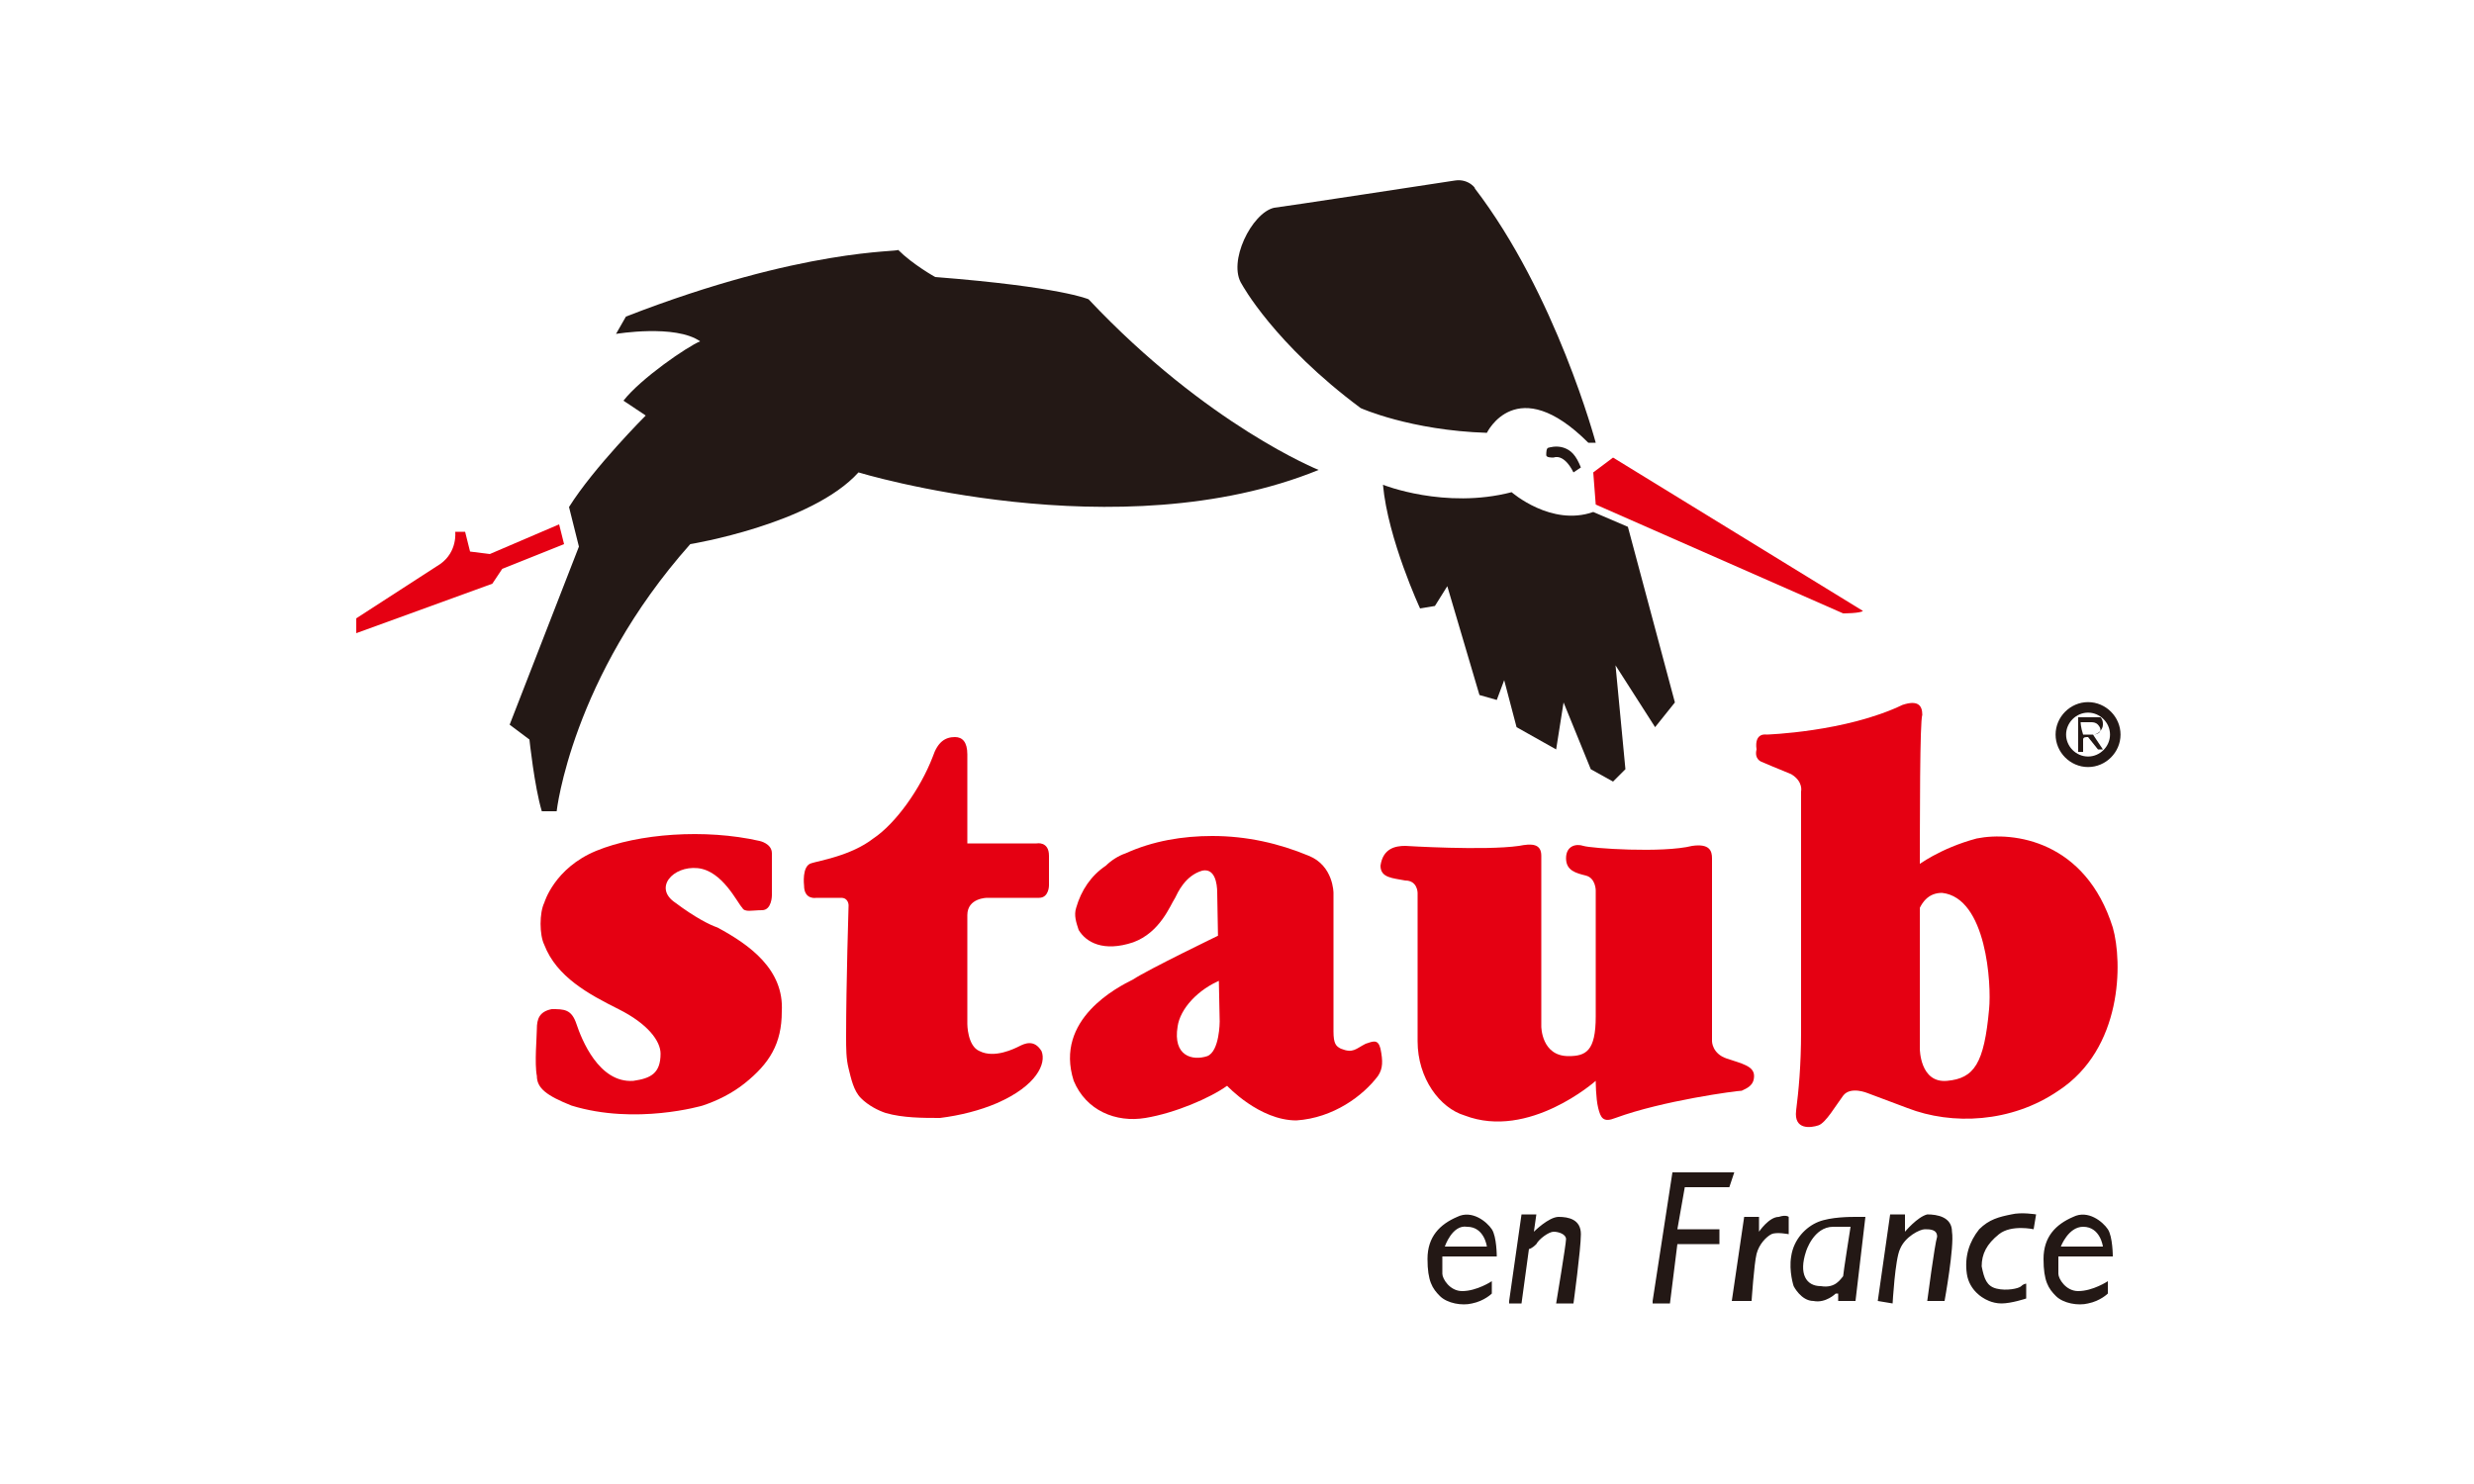<?xml version="1.0" encoding="utf-8"?>
<!-- Generator: Adobe Illustrator 28.0.0, SVG Export Plug-In . SVG Version: 6.00 Build 0)  -->
<svg version="1.1" id="レイヤー_1" xmlns="http://www.w3.org/2000/svg" xmlns:xlink="http://www.w3.org/1999/xlink" x="0px"
	 y="0px" viewBox="0 0 100 60" style="enable-background:new 0 0 100 60;" xml:space="preserve">
<style type="text/css">
	.st0{clip-path:url(#SVGID_00000043447724449565803300000008539137235324081330_);}
	.st1{fill:#0F1E37;}
	.st2{fill:#E50012;}
	.st3{fill:#231815;}
	.st4{fill:none;stroke:#231815;stroke-width:0.425;}
	.st5{fill-rule:evenodd;clip-rule:evenodd;fill:#231815;}
	.st6{fill:#9EC8EB;}
	.st7{fill:#C7113C;}
	.st8{fill:#FFFFFF;}
	.st9{fill:#E61F19;}
	.st10{fill:#D7053C;}
	.st11{fill:#221E1F;}
	.st12{fill:#050E5F;}
	.st13{fill:#172247;}
	.st14{fill:#1A171B;}
	.st15{fill:#EAB000;}
	.st16{fill-rule:evenodd;clip-rule:evenodd;fill:#EAB000;}
</style>
<g>
	<path class="st2" d="M22,36.5c0,0,0.4-1.4,2.1-2.1c1.7-0.7,4.4-0.9,6.6-0.4c0,0,0.5,0.1,0.5,0.5c0,0.4,0,1.7,0,1.7s0,0.6-0.4,0.6
		c-0.4,0-0.7,0.1-0.8-0.1c-0.2-0.2-0.8-1.5-1.8-1.6c-1-0.1-1.8,0.8-0.9,1.4c0.8,0.6,1.4,0.9,1.7,1c1.3,0.7,2.7,1.7,2.6,3.4
		c0,1.3-0.5,2.1-1.5,2.9c-0.5,0.4-1.1,0.7-1.7,0.9c0,0-2.7,0.8-5.3,0c-1-0.4-1.4-0.7-1.4-1.2c-0.1-0.5,0-1.6,0-1.9
		c0-0.4,0.1-0.7,0.6-0.8c0.5,0,0.8,0,1,0.6c0.2,0.6,0.9,2.4,2.3,2.3c0.7-0.1,1.1-0.3,1.1-1.1c0-0.5-0.5-1.2-1.7-1.8
		c-1.2-0.6-2.5-1.3-3-2.6C21.8,37.8,21.8,36.9,22,36.5z"/>
	<path class="st2" d="M32.5,35.8c0,0-0.1-0.8,0.3-0.9c0.3-0.1,1.6-0.3,2.5-1c0.9-0.6,1.9-2,2.4-3.3c0.2-0.6,0.5-0.8,0.9-0.8
		c0.3,0,0.5,0.2,0.5,0.7c0,3.6,0,3.6,0,3.6h2.8c0,0,0.5-0.1,0.5,0.5c0,0.6,0,1.2,0,1.2s0,0.5-0.4,0.5c-0.4,0-2.1,0-2.1,0
		s-0.8,0-0.8,0.7c0,0.7,0,4.4,0,4.4s0,0.9,0.5,1.1c0.6,0.3,1.4-0.1,1.6-0.2c0.2-0.1,0.6-0.3,0.9,0.2c0.2,0.5-0.2,1.4-1.8,2.1
		c-0.7,0.3-1.5,0.5-2.3,0.6c-0.7,0-1.5,0-2.2-0.2c-0.3-0.1-0.7-0.3-1-0.6c-0.3-0.3-0.4-0.8-0.5-1.2c-0.1-0.4-0.1-0.8-0.1-1.3
		c0-2.1,0.1-5.3,0.1-5.3s0-0.3-0.3-0.3c-0.3,0-1,0-1,0S32.5,36.4,32.5,35.8z"/>
	<path class="st2" d="M44.7,35c-0.6,0.4-1,1-1.2,1.7c-0.1,0.3,0,0.6,0.1,0.9c0.3,0.5,1,0.9,2.2,0.5c1.1-0.4,1.5-1.5,1.7-1.8
		c0.1-0.2,0.4-0.9,1.1-1.1c0.5-0.1,0.6,0.5,0.6,0.9c0,0.4,0.1,5.2,0.1,5.2s0,1.2-0.5,1.4c-0.6,0.2-1.4,0-1.2-1.2
		c0.1-0.7,0.8-1.5,1.8-1.9c-0.1-1.8-0.1-1.8-0.1-1.8s-2.9,1.4-3.5,1.8c-0.6,0.3-3.2,1.6-2.4,4.1c0.5,1.2,1.7,1.7,2.9,1.5
		c1.2-0.2,2.6-0.8,3.3-1.3c0,0,1.3,1.4,2.8,1.4c1.5-0.1,2.7-1,3.3-1.8c0.2-0.3,0.2-0.6,0.1-1.1c-0.1-0.4-0.3-0.3-0.6-0.2
		c-0.4,0.2-0.5,0.4-1,0.2c-0.2-0.1-0.3-0.2-0.3-0.7c0-0.5,0-5.6,0-5.6s0-1.1-1-1.5c-1.2-0.5-2.5-0.8-3.9-0.8c-1.2,0-2.4,0.2-3.5,0.7
		C45.2,34.6,44.9,34.8,44.7,35z"/>
	<path class="st2" d="M56.8,34.2c0,0,3.2,0.2,4.6,0c0.5-0.1,0.9-0.1,0.9,0.4c0,0.5,0,6.9,0,6.9s0,1.2,1.1,1.2c0.7,0,1.1-0.2,1.1-1.6
		c0-1.4,0-5.1,0-5.1s0-0.5-0.4-0.6c-0.4-0.1-0.8-0.2-0.8-0.7c0-0.5,0.4-0.6,0.7-0.5s3.2,0.3,4.4,0c0.7-0.1,0.8,0.2,0.8,0.5
		c0,0.3,0,7.4,0,7.4s0,0.5,0.6,0.7c0.6,0.2,1.1,0.3,1.1,0.7c0,0.4-0.3,0.5-0.5,0.6c-0.2,0-3.2,0.4-5.1,1.1c-0.5,0.2-0.6,0-0.7-0.4
		s-0.1-1.1-0.1-1.1s-2.7,2.4-5.3,1.4c-1-0.3-1.9-1.5-1.9-3c0-1.5,0-6,0-6s0-0.5-0.5-0.5c-0.5-0.1-1-0.1-1-0.6
		C55.9,34.3,56.4,34.2,56.8,34.2z"/>
	<path class="st2" d="M71.4,29.7c0,0,3.2-0.1,5.5-1.2c0.6-0.2,0.8,0,0.8,0.4c-0.1,0.3-0.1,3.8-0.1,7.8l0,5.7c0,0,0,1.4,1.1,1.3
		c1.1-0.1,1.5-0.7,1.7-2.9c0.1-1-0.1-4.5-1.9-4.7c-0.5,0-0.9,0.3-1.1,1.2c0.1-2.3,0.1-2.3,0.1-2.3s0.9-0.7,2.4-1.1
		c1.5-0.3,4.4,0.1,5.5,3.6c0.4,1.4,0.4,4.9-2.2,6.6c-1.9,1.3-4.3,1.4-6.1,0.7c-1.6-0.6-1.6-0.6-1.6-0.6s-0.7-0.3-1,0.1
		c-0.3,0.4-0.7,1.1-1,1.2s-1,0.2-0.9-0.6c0.1-0.8,0.2-1.8,0.2-3.2c0-1.4,0-9.7,0-9.7s0.1-0.4-0.4-0.7c-0.5-0.2-1.2-0.5-1.2-0.5
		s-0.3-0.1-0.2-0.5C70.9,29.6,71.4,29.7,71.4,29.7z"/>
	<g>
		<path class="st3" d="M84.4,29.8l0.4,0.5H85l-0.4-0.6c0.2,0,0.4-0.2,0.4-0.4c0-0.1,0-0.2-0.1-0.3C84.8,29,84.5,29,84.5,29H84v1.4
			h0.2c0-0.1,0-0.3,0-0.5C84.2,29.8,84.3,29.8,84.4,29.8z M84.1,29.2c0.1,0,0.4,0,0.4,0c0.1,0,0.2,0,0.3,0.1c0,0,0.1,0.1,0.1,0.2
			c0,0.2-0.3,0.2-0.3,0.2c0,0-0.4,0-0.4,0C84.1,29.4,84.1,29.2,84.1,29.2z"/>
		<path class="st4" d="M85.5,29.7c0,0.6-0.5,1.1-1.1,1.1c-0.6,0-1.1-0.5-1.1-1.1c0-0.6,0.5-1.1,1.1-1.1C85,28.6,85.5,29.1,85.5,29.7
			z"/>
	</g>
	<path class="st3" d="M25.3,12.8l-0.4,0.7c0,0,2.4-0.4,3.4,0.3c-0.5,0.2-2.4,1.5-3.1,2.4c0.9,0.6,0.9,0.6,0.9,0.6s-2.1,2.1-3.1,3.7
		c0.4,1.6,0.4,1.6,0.4,1.6l-2.8,7.2l0.8,0.6c0,0,0.2,1.9,0.5,2.9c0.6,0,0.6,0,0.6,0s0.6-5.4,5.4-10.8c0,0,4.9-0.8,6.8-2.9
		c0,0,10.5,3.2,18.6-0.1c0,0-4.5-1.8-9.3-6.9c0,0-1.1-0.5-6.2-0.9c0,0-0.9-0.5-1.5-1.1C36.4,10.2,32.5,10,25.3,12.8z"/>
	<path class="st3" d="M58.8,7.3c0,0-7.2,1.1-7.3,1.1c-0.9,0.2-1.9,2.2-1.3,3.1c0,0,1.3,2.4,4.8,5c0,0,2,0.9,5.1,1
		c0,0,1.2-2.5,4.1,0.4c0.3,0,0.3,0,0.3,0s-1.6-6-4.9-10.3C59.7,7.7,59.4,7.2,58.8,7.3z"/>
	<path class="st3" d="M55.9,19.6c0,0,2.5,1,5.2,0.3c0,0,1.6,1.4,3.3,0.8l1.4,0.6l1.9,7.1l-0.8,1l-1.6-2.5l0.4,4.2l-0.5,0.5l-0.9-0.5
		l-1.1-2.7l-0.3,1.9l-1.6-0.9l-0.5-1.9l-0.3,0.8l-0.7-0.2l-1.3-4.4L58,24.5l-0.6,0.1C57.4,24.6,56.1,21.8,55.9,19.6z"/>
	<path class="st3" d="M63.2,18.1c-0.3-0.1-0.6,0-0.6,0c-0.1,0-0.1,0.2-0.1,0.3c0,0.1,0.2,0.1,0.3,0.1c0,0,0.4-0.2,0.8,0.6l0.3-0.2
		C63.7,18.4,63.5,18.2,63.2,18.1z"/>
	<path class="st2" d="M22.6,21.2l-2.8,1.2L19,22.3l-0.2-0.8l-0.4,0c0,0,0.1,0.8-0.6,1.3c-3.4,2.2,0,0-3.4,2.2v0.6l5.5-2l0.4-0.6
		l2.5-1L22.6,21.2z"/>
	<path class="st2" d="M65.2,18.5l-0.8,0.6l0.1,1.3l10,4.4c0,0,0.7,0,0.8-0.1C65.2,18.5,65.2,18.5,65.2,18.5z"/>
	<path class="st5" d="M60.3,51.8l0,0.5c0,0-0.3,0.3-0.8,0.4c-0.4,0.1-1,0-1.3-0.3c-0.3-0.3-0.5-0.6-0.5-1.5c0-0.9,0.5-1.4,1.2-1.7
		c0.6-0.3,1.2,0.2,1.4,0.5c0.2,0.3,0.2,1.1,0.2,1.1l-2.2,0c0,0,0,0.5,0,0.7s0.3,0.7,0.8,0.7C59.7,52.2,60.3,51.8,60.3,51.8z
		 M58.4,50.4c0,0,0.3-0.9,0.9-0.8c0.7,0,0.8,0.8,0.8,0.8L58.4,50.4z M61,52.6l0.5-3.5h0.6L62,49.8c0,0,0.6-0.6,1-0.6
		c0.4,0,0.9,0.1,0.9,0.7c0,0.6-0.3,2.8-0.3,2.8l-0.7,0c0,0,0.4-2.4,0.4-2.6c0-0.2-0.3-0.3-0.5-0.3c-0.2,0-0.6,0.3-0.7,0.5
		c-0.2,0.2-0.3,0.2-0.3,0.2l-0.3,2.2H61z M66.8,52.6l0.8-5.2h2.5L69.9,48h-1.8l-0.3,1.7h1.7v0.6h-1.7l-0.3,2.4H66.8z M70,52.6
		l0.5-3.4h0.6l0,0.6c0,0,0.4-0.6,0.8-0.6c0.3-0.1,0.4,0,0.4,0v0.7c0,0-0.5-0.1-0.7,0c-0.2,0.1-0.5,0.4-0.6,0.8
		c-0.1,0.4-0.2,1.9-0.2,1.9L70,52.6z M72.5,52c0,0-0.2-0.6-0.1-1.2c0.1-0.7,0.6-1.2,1.1-1.4c0.5-0.2,1.3-0.2,1.5-0.2
		c0.2,0,0.4,0,0.4,0L75,52.6h-0.7l0-0.3c0,0-0.1,0-0.1,0c0,0-0.4,0.4-0.9,0.3C72.8,52.6,72.5,52,72.5,52z M73,50.6c0,0,0.3-1,1.1-1
		c0.7,0,0.7,0,0.7,0s-0.3,1.9-0.3,2c-0.1,0.1-0.3,0.5-0.9,0.4C73,52,72.7,51.5,73,50.6z M75.9,52.6l0.5-3.5H77l0,0.7
		c0,0,0.5-0.6,0.9-0.7c0.4,0,1,0.1,1,0.7c0.1,0.6-0.3,2.8-0.3,2.8h-0.7c0,0,0.3-2.3,0.4-2.6c0-0.3-0.3-0.3-0.5-0.3
		c-0.2,0-0.8,0.3-1,0.8c-0.2,0.4-0.3,2.2-0.3,2.2L75.9,52.6z M80.2,52.5c0,0-0.6-0.3-0.7-1c-0.1-0.7,0.1-1.3,0.5-1.8
		c0.4-0.4,0.8-0.5,1.3-0.6c0.4-0.1,1,0,1,0l-0.1,0.6c0,0-0.9-0.2-1.4,0.2c-0.5,0.4-0.7,0.8-0.7,1.3c0.1,0.5,0.2,0.8,0.6,0.9
		c0.4,0.1,0.9,0,1-0.1c0.1-0.1,0.2-0.1,0.2-0.1v0.6c0,0-0.6,0.2-1,0.2C80.5,52.7,80.2,52.5,80.2,52.5z M85.2,51.8l0,0.5
		c0,0-0.3,0.3-0.8,0.4c-0.4,0.1-1,0-1.3-0.3c-0.3-0.3-0.5-0.6-0.5-1.5c0-0.9,0.5-1.4,1.2-1.7c0.6-0.3,1.2,0.2,1.4,0.5
		c0.2,0.3,0.2,1.1,0.2,1.1l-2.2,0c0,0,0,0.5,0,0.7c0,0.2,0.3,0.7,0.8,0.7C84.6,52.2,85.2,51.8,85.2,51.8z M83.3,50.4
		c0,0,0.3-0.8,0.9-0.8c0.7,0,0.8,0.8,0.8,0.8L83.3,50.4z"/>
</g>
</svg>
